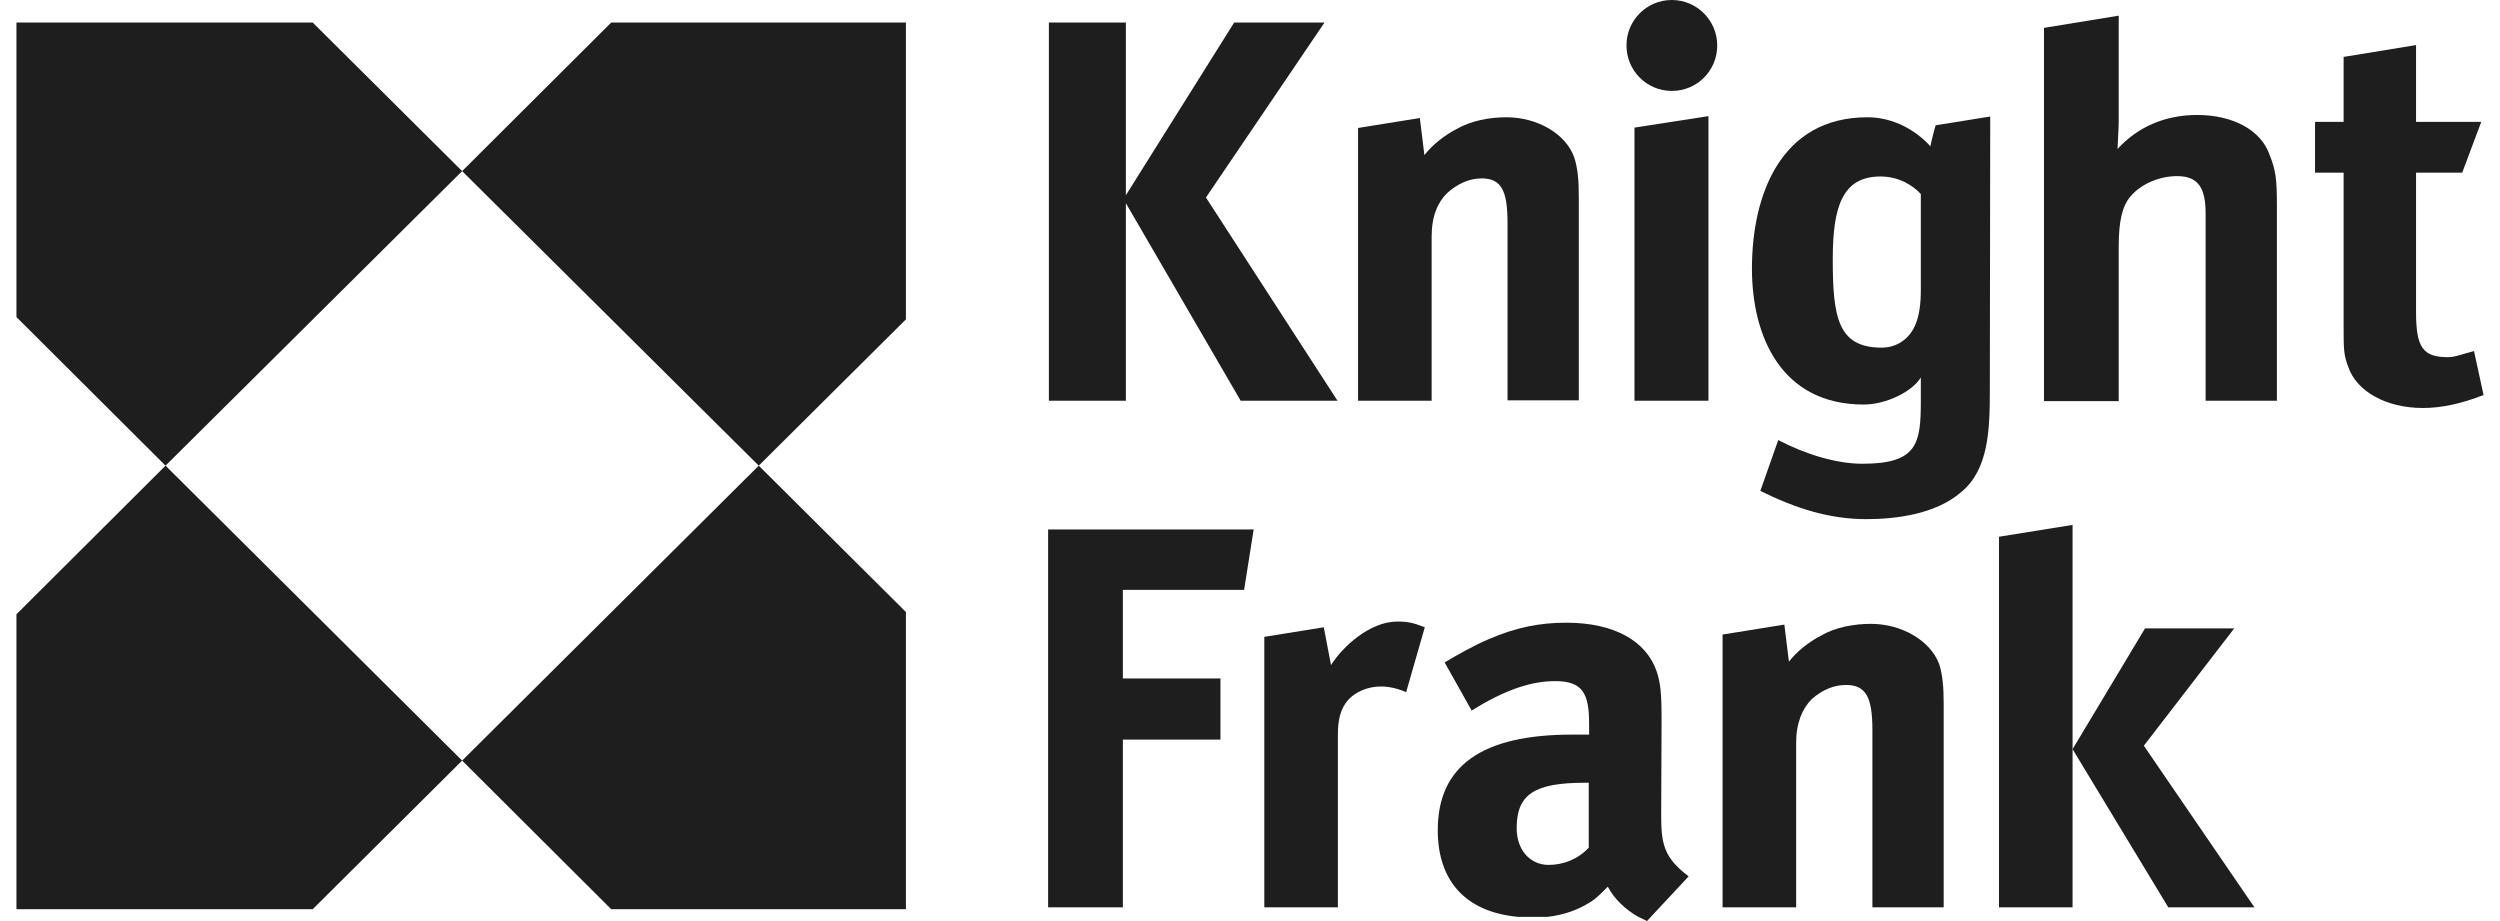 <svg width="76" height="28" viewBox="0 0 76 28" fill="none" xmlns="http://www.w3.org/2000/svg">
<g clip-path="url(#clip0_1843_2021)">
<path d="M58.393 8.803C58.393 9.197 58.358 9.592 58.208 9.917C58.022 10.312 57.663 10.568 57.2 10.568C55.867 10.568 55.716 9.639 55.716 7.874C55.716 6.294 56.005 5.365 57.165 5.365C57.744 5.365 58.173 5.655 58.393 5.899V8.803ZM58.683 4.447C58.277 3.995 57.594 3.565 56.77 3.565C54.128 3.565 53.259 5.934 53.259 8.164C53.259 10.243 54.163 12.298 56.655 12.298C57.339 12.298 58.138 11.903 58.393 11.474V12.194C58.393 13.483 58.289 14.098 56.62 14.098C55.82 14.098 54.881 13.808 54.059 13.378L53.514 14.923C54.591 15.457 55.612 15.782 56.736 15.782C57.605 15.782 58.834 15.643 59.622 14.958C60.456 14.273 60.491 13.053 60.491 11.868L60.503 3.542L58.845 3.809C58.845 3.786 58.718 4.262 58.683 4.447Z" fill="#1E1E1F"/>
<path d="M47.081 26.293C46.502 26.293 46.107 25.828 46.107 25.178C46.107 24.167 46.617 23.796 48.17 23.796H48.298V25.77C47.962 26.13 47.51 26.293 47.081 26.293ZM50.5 24.783L50.512 21.914C50.512 21.032 50.477 20.765 50.361 20.405C50.036 19.476 49.063 18.93 47.614 18.93C46.814 18.93 46.096 19.069 45.261 19.429C44.798 19.627 44.346 19.882 43.917 20.138L44.739 21.601C45.76 20.962 46.559 20.706 47.278 20.706C48.112 20.706 48.309 21.078 48.309 22.007V22.332H47.788C45.076 22.332 43.708 23.262 43.708 25.236C43.708 26.769 44.542 27.721 46.142 27.872H47.046C47.556 27.814 47.985 27.652 48.333 27.431C48.518 27.326 48.692 27.14 48.877 26.955C49.063 27.315 49.41 27.652 49.805 27.872L50.071 28L50.187 27.872L51.335 26.641C50.581 26.072 50.5 25.654 50.5 24.783Z" fill="#1E1E1F"/>
<path d="M9.506 0.685H0.5V9.639L5.032 14.156L14.049 5.202" fill="#1E1E1F"/>
<path d="M0.5 18.674V27.64H9.506L14.049 23.122L5.032 14.156" fill="#1E1E1F"/>
<path d="M18.581 27.64H27.54V18.605L23.066 14.156L14.049 23.122" fill="#1E1E1F"/>
<path d="M14.049 5.202L23.066 14.156L27.54 9.709V0.685H18.581" fill="#1E1E1F"/>
<path d="M75.21 10.672C74.816 10.777 74.63 10.858 74.422 10.858C73.657 10.858 73.448 10.568 73.448 9.488V5.249H74.851L75.43 3.705H73.448V1.37L71.246 1.73V3.705H70.377V5.249H71.246V9.848C71.246 10.638 71.246 10.777 71.385 11.149C71.64 11.903 72.544 12.403 73.657 12.403C74.236 12.403 74.851 12.264 75.5 12.008" fill="#1E1E1F"/>
<path d="M34.227 6.178L37.716 12.182H40.66L36.661 6.004L40.265 0.685H37.519L34.227 5.934V0.685H31.886V12.182H34.227" fill="#1E1E1F"/>
<path d="M45.041 5.423C45.655 5.423 45.829 5.818 45.829 6.782V12.171H47.996V6.004C47.996 5.458 47.961 5.11 47.857 4.785C47.602 4.064 46.733 3.565 45.794 3.565C45.284 3.565 44.716 3.669 44.276 3.925C43.916 4.111 43.557 4.39 43.302 4.715L43.163 3.588L41.285 3.89V12.182H43.522V7.189C43.522 6.573 43.708 6.143 43.998 5.865C44.322 5.574 44.681 5.423 45.041 5.423Z" fill="#1E1E1F"/>
<path d="M49.688 12.182H51.937V3.53L49.688 3.879V12.182Z" fill="#1E1E1F"/>
<path d="M66.796 3.495C65.822 3.495 64.988 3.855 64.373 4.529C64.373 4.425 64.409 3.913 64.409 3.67V0.476L62.137 0.847V12.194H64.409V7.513C64.409 6.724 64.512 6.271 64.768 5.969C65.104 5.574 65.672 5.354 66.181 5.354C66.831 5.354 67.051 5.713 67.051 6.503V12.182H69.218V6.259C69.218 5.435 69.183 5.179 68.998 4.715C68.743 3.96 67.885 3.495 66.796 3.495Z" fill="#1E1E1F"/>
<path d="M50.825 -0C50.06 -0 49.445 0.615 49.445 1.382C49.445 2.148 50.06 2.764 50.825 2.764C51.59 2.764 52.204 2.148 52.204 1.382C52.204 0.627 51.59 -0 50.825 -0Z" fill="#1E1E1F"/>
<path d="M31.863 27.582H34.135V22.483H37.102V20.625H34.135V17.931H37.821L38.111 16.096H31.863" fill="#1E1E1F"/>
<path d="M40.463 20.219L40.243 19.069L38.435 19.36V27.582H40.672V22.333C40.672 21.903 40.741 21.543 40.996 21.264C41.216 21.032 41.576 20.869 41.981 20.869C42.236 20.869 42.526 20.939 42.746 21.044L43.314 19.069C42.955 18.93 42.804 18.895 42.48 18.895C41.645 18.895 40.822 19.65 40.463 20.219Z" fill="#1E1E1F"/>
<path d="M60.769 16.317V27.582H63.006V15.957L60.769 16.317Z" fill="#1E1E1F"/>
<path d="M67.92 19.104H65.208L63.006 22.774L65.915 27.582H68.534L65.173 22.67" fill="#1E1E1F"/>
<path d="M56.875 18.965C56.365 18.965 55.785 19.069 55.357 19.325C54.997 19.511 54.638 19.789 54.383 20.114L54.244 18.988L52.366 19.29V27.582H54.603V22.588C54.603 21.973 54.789 21.543 55.078 21.253C55.403 20.962 55.762 20.823 56.121 20.823C56.736 20.823 56.921 21.218 56.921 22.193V27.582H59.088V21.404C59.088 20.869 59.054 20.509 58.949 20.184C58.683 19.475 57.814 18.965 56.875 18.965Z" fill="#1E1E1F"/>
</g>
<defs>
<clipPath id="clip0_1843_2021">
<rect width="75" height="28" fill="white" transform="translate(0.5)"/>
</clipPath>
</defs>
</svg>
